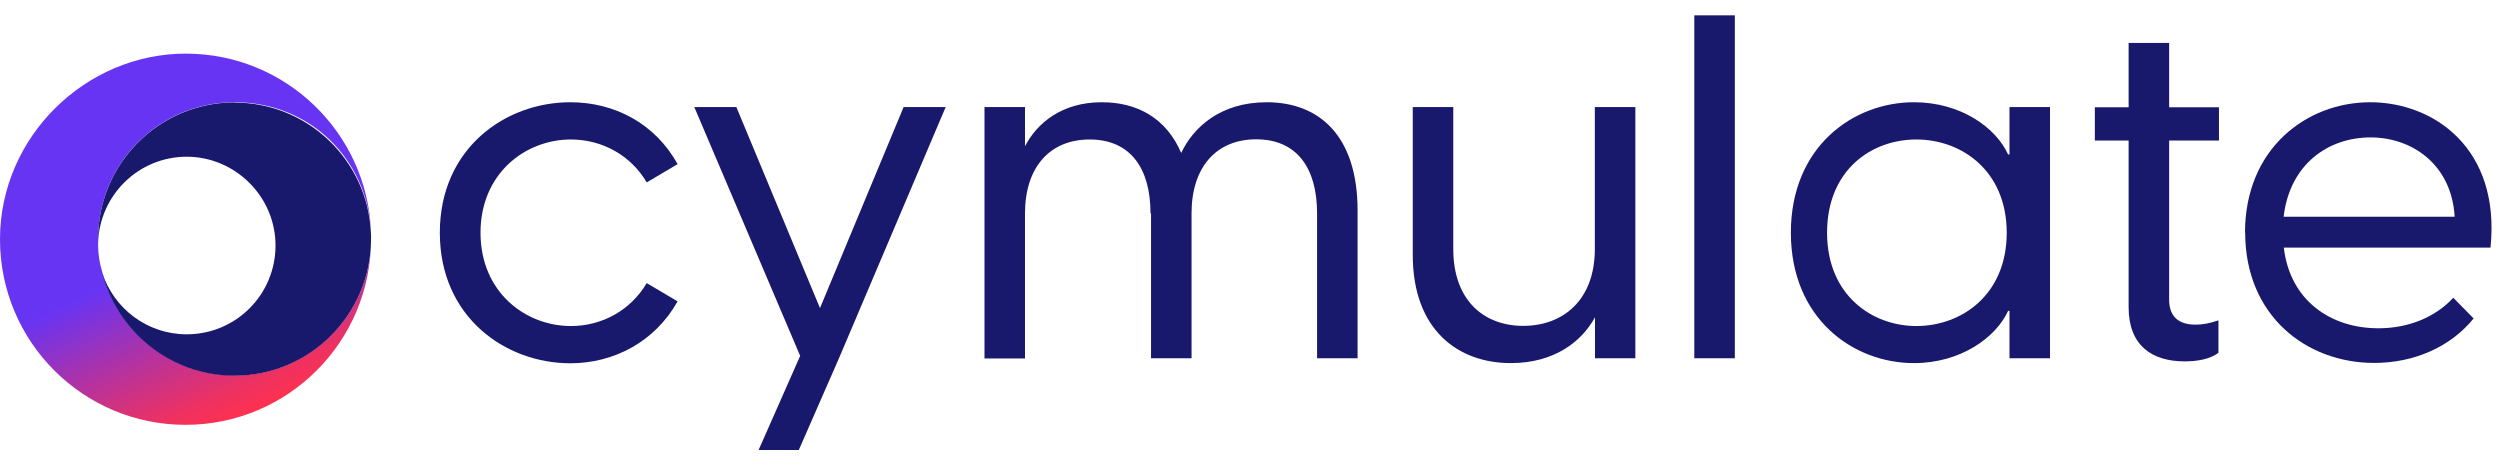 <?xml version="1.0" encoding="UTF-8"?> <svg xmlns="http://www.w3.org/2000/svg" width="145" height="27" viewBox="0 0 145 27" fill="none"><g clip-path="url(#clip0_591_3534)"><path d="M13.61 21.77C9.9 21.77 6.79 19.22 5.93 15.77C5.78 15.28 5.69 14.76 5.69 14.23C5.69 14.19 5.69 14.15 5.69 14.1C5.69 14.02 5.69 13.93 5.69 13.85C5.69 9.48 9.23 5.93 13.61 5.93C17.99 5.93 21.3 9.25 21.52 13.43C21.29 7.69 16.57 3.11 10.77 3.11C4.97 3.11 0 7.93 0 13.88C0 19.83 4.82 24.64 10.76 24.64C16.7 24.64 21.52 19.82 21.52 13.88C21.52 13.88 21.52 13.88 21.52 13.87C21.52 18.24 17.97 21.78 13.6 21.78L13.61 21.77Z" fill="url(#paint0_linear_591_3534)"></path><path d="M21.52 13.85C21.52 13.71 21.52 13.57 21.51 13.43C21.51 13.57 21.52 13.72 21.52 13.86C21.52 13.86 21.52 13.86 21.52 13.85Z" fill="#18186D"></path><path d="M13.61 5.94C9.24 5.94 5.69 9.48 5.69 13.86C5.69 13.94 5.69 14.03 5.69 14.11C5.76 11.33 8.03 9.09 10.83 9.09C13.63 9.09 15.98 11.39 15.98 14.24C15.98 17.09 13.68 19.39 10.83 19.39C8.53 19.39 6.58 17.88 5.92 15.79C6.78 19.23 9.89 21.79 13.6 21.79C17.97 21.79 21.51 18.25 21.52 13.88C21.52 13.74 21.52 13.59 21.51 13.45C21.29 9.27 17.84 5.95 13.6 5.95L13.61 5.94Z" fill="#18186D"></path><path d="M25.51 13.5C25.51 8.62 29.29 5.93 33.08 5.93C35.6 5.93 37.98 7.13 39.3 9.52L37.51 10.58C36.59 9.01 34.93 8.09 33.11 8.09C30.48 8.09 27.87 10.05 27.87 13.5C27.87 16.95 30.48 18.91 33.11 18.91C34.93 18.91 36.58 17.99 37.51 16.42L39.3 17.48C37.98 19.83 35.6 21.07 33.08 21.07C29.3 21.07 25.51 18.38 25.51 13.5Z" fill="#18186D"></path><path d="M46.41 20.64L40.27 6.21H42.709L47.559 17.87L52.41 6.21H54.849L48.66 20.78L46.33 26.1H43.999L46.41 20.64Z" fill="#18186D"></path><path d="M66.73 12.38C66.73 9.72 65.53 8.09 63.2 8.09C60.87 8.09 59.45 9.72 59.45 12.38V20.79H57.1V6.21H59.45V8.48C60.15 7.14 61.58 5.93 63.91 5.93C65.96 5.93 67.64 6.85 68.51 8.87C69.21 7.39 70.78 5.93 73.47 5.93C76.5 5.93 78.74 7.86 78.74 12.21V20.78H76.39V12.37C76.39 9.71 75.19 8.08 72.86 8.08C70.53 8.08 69.11 9.71 69.11 12.37V20.78H66.76V12.37L66.73 12.38Z" fill="#18186D"></path><path d="M94.86 20.78H92.51V18.4C91.75 19.8 90.16 21.06 87.63 21.06C84.58 21.06 81.94 19.15 81.94 14.78V6.21H84.29V14.45C84.29 17.39 86.03 18.9 88.35 18.9C90.67 18.9 92.5 17.39 92.5 14.45V6.21H94.85V20.78H94.86Z" fill="#18186D"></path><path d="M98.269 0.89H100.62V20.78H98.269V0.89Z" fill="#18186D"></path><path d="M103.87 13.5C103.87 8.51 107.48 5.93 111.01 5.93C113.73 5.93 115.77 7.41 116.47 8.96H116.55V6.21H118.9V20.78H116.55V18.03H116.47C115.77 19.57 113.72 21.06 111.01 21.06C107.48 21.06 103.87 18.48 103.87 13.49V13.5ZM111.15 18.91C113.78 18.91 116.39 17.09 116.39 13.5C116.39 9.91 113.78 8.09 111.15 8.09C108.52 8.09 105.97 9.88 105.97 13.5C105.97 17.12 108.58 18.91 111.15 18.91Z" fill="#18186D"></path><path d="M123.46 17.81V8.15H121.5V6.22H123.46V2.49H125.81V6.22H128.7V8.15H125.81V17.37C125.81 18.27 126.26 18.83 127.35 18.83C127.69 18.83 128.13 18.77 128.67 18.58V20.46C128.17 20.85 127.38 20.96 126.71 20.96C124.78 20.96 123.46 20.01 123.46 17.82V17.81Z" fill="#18186D"></path><path d="M130.21 13.5C130.21 8.6 133.8 5.93 137.47 5.93C141.14 5.93 145.04 8.59 144.45 14.36H132.46C132.82 17.41 135.15 19.04 137.95 19.04C139.66 19.04 141.23 18.42 142.29 17.27L143.47 18.47C142.15 20.1 140.05 21.05 137.7 21.05C133.78 21.05 130.22 18.33 130.22 13.48L130.21 13.5ZM142.37 12.57C142.2 9.57 139.93 7.97 137.49 7.97C135.05 7.97 132.81 9.51 132.45 12.57H142.37Z" fill="#18186D"></path></g><defs><linearGradient id="paint0_linear_591_3534" x1="6.38" y1="4.05" x2="15.14" y2="23.71" gradientUnits="userSpaceOnUse"><stop stop-color="#6834F4"></stop><stop offset="0.53" stop-color="#6834F4"></stop><stop offset="0.61" stop-color="#8333D6"></stop><stop offset="0.8" stop-color="#C5328D"></stop><stop offset="0.93" stop-color="#EF3160"></stop><stop offset="1" stop-color="#FF314F"></stop></linearGradient><clipPath id="clip0_591_3534"><rect width="144.5" height="25.22" fill="white" transform="translate(0 0.89)"></rect></clipPath></defs></svg> 